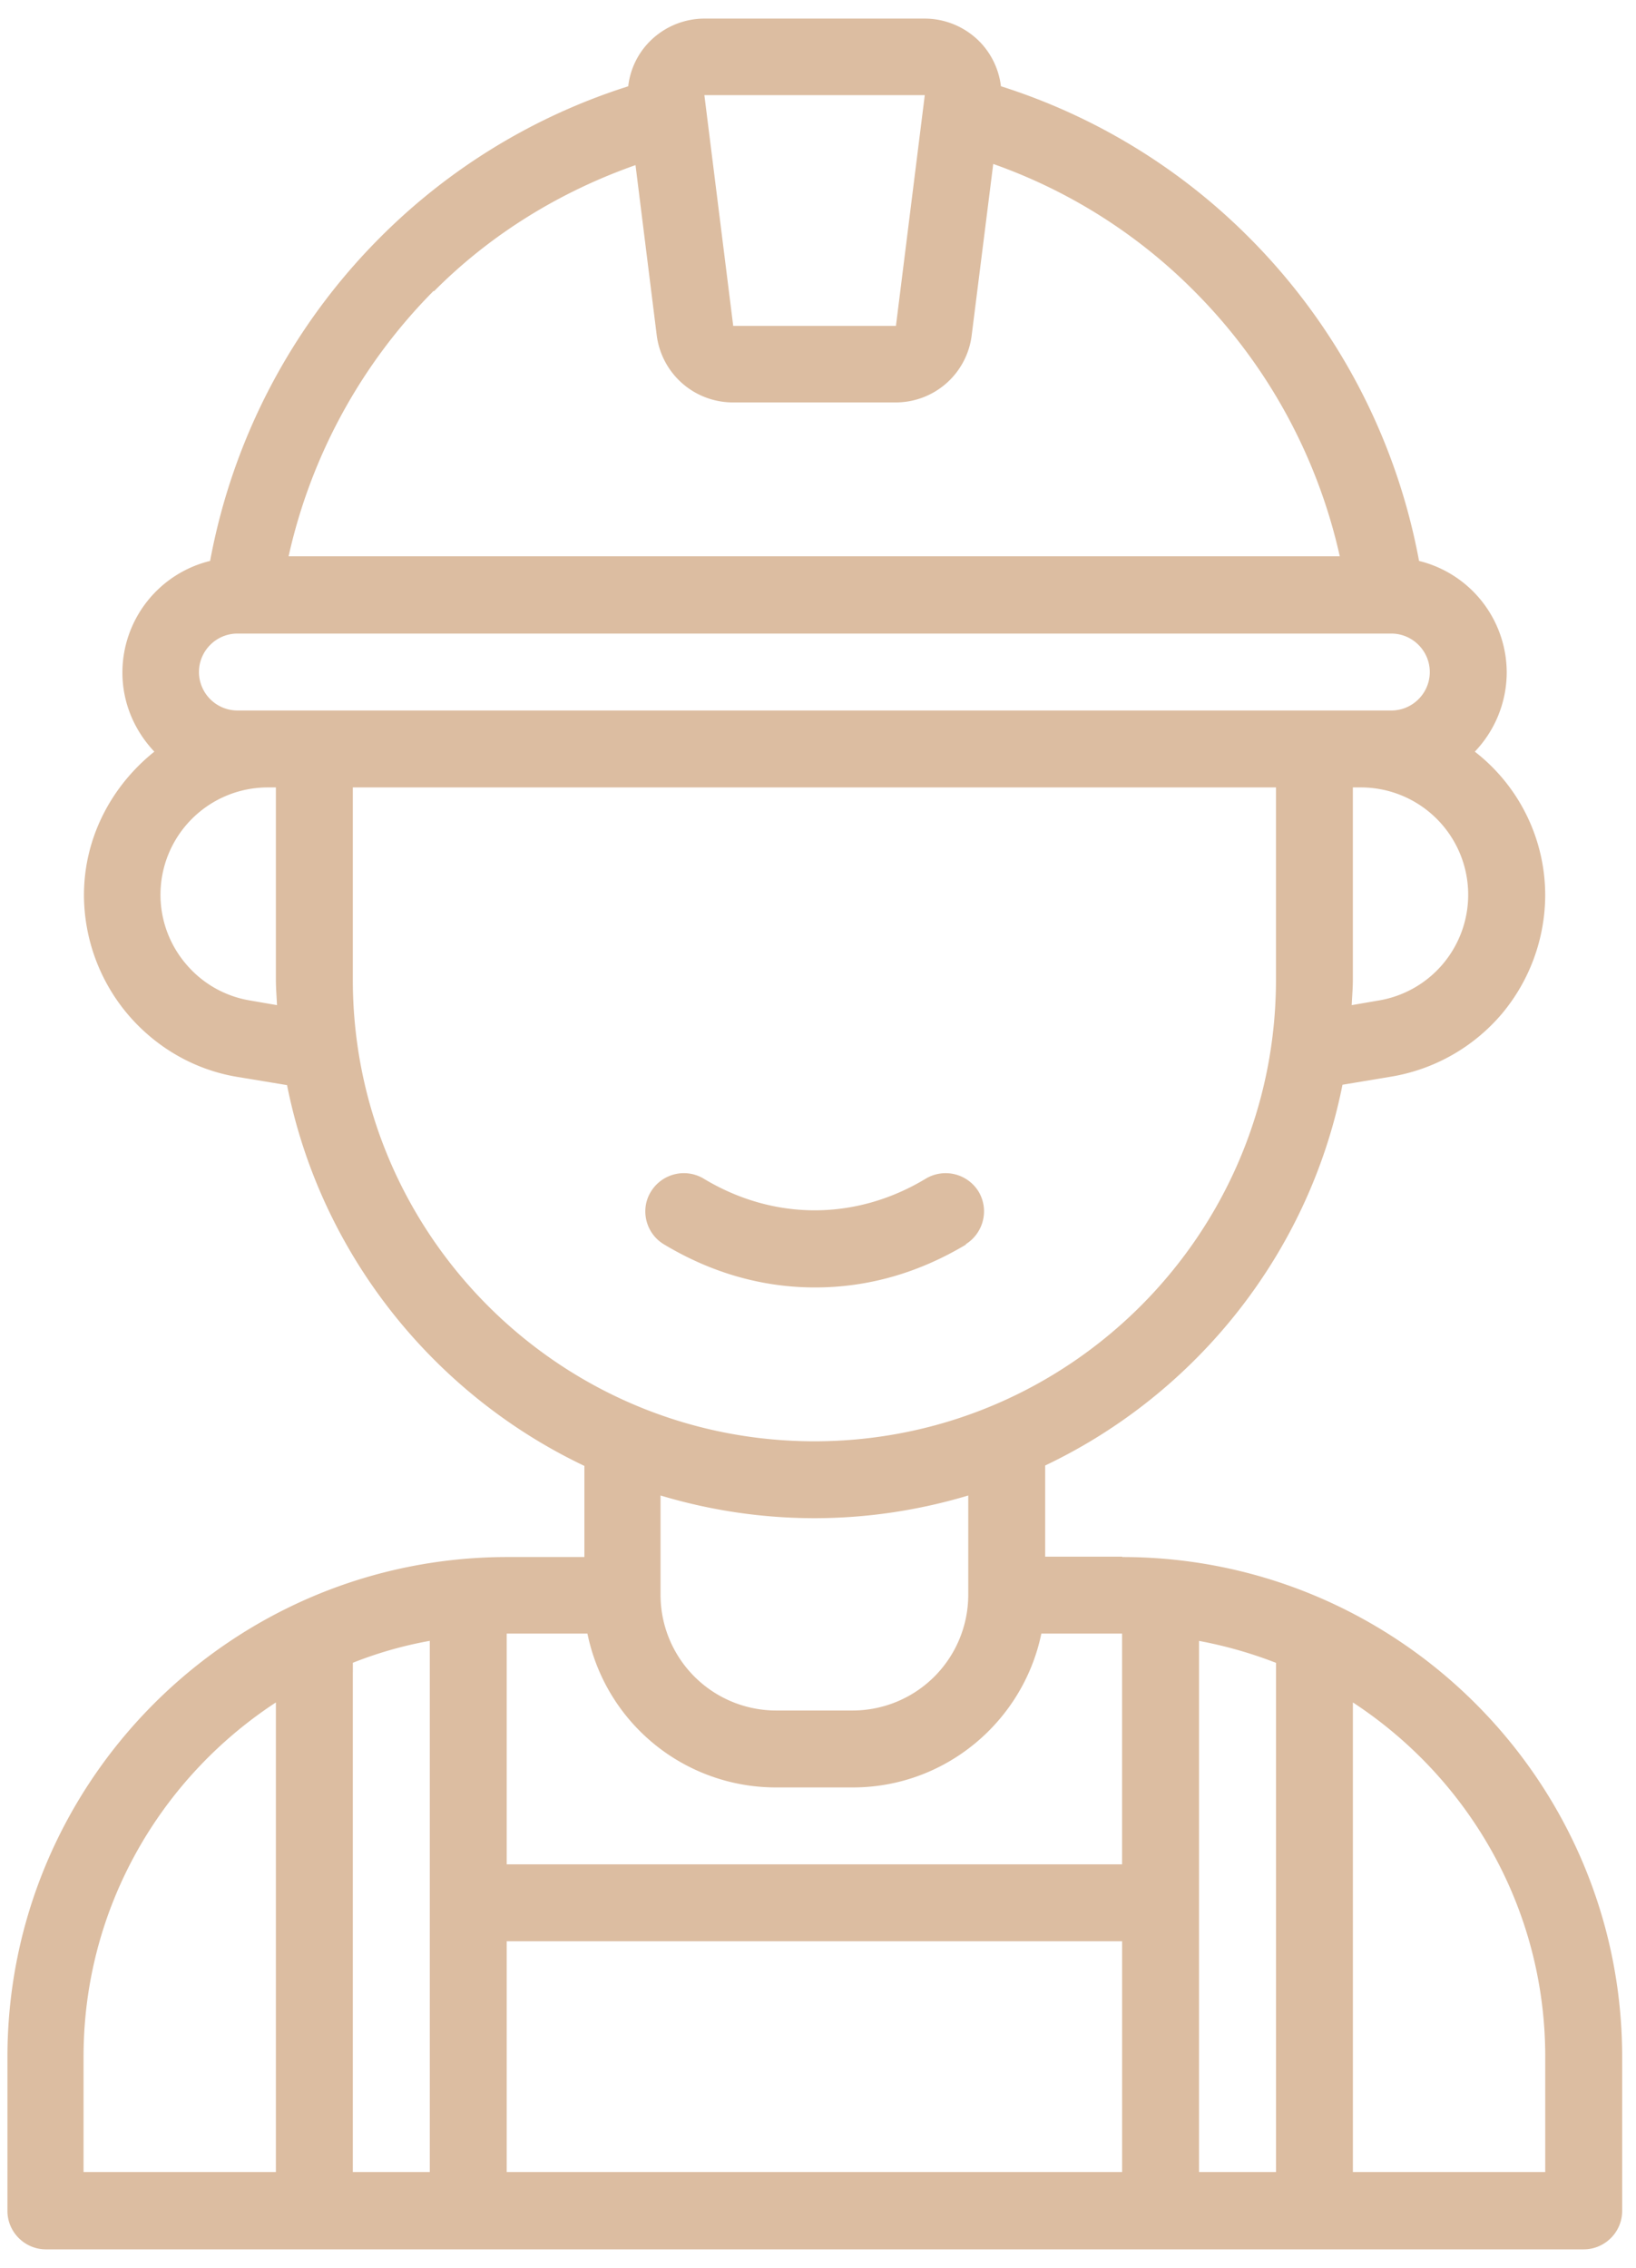 <svg width="44" height="61" fill="none" xmlns="http://www.w3.org/2000/svg"><g fill="#DCBDA1"><path d="M30.178 41.869H28.11v-2.452c4.065-1.934 7.096-5.71 7.996-10.241l1.304-.217a4.976 4.976 0 002.979-1.687 4.988 4.988 0 001.169-3.196 4.888 4.888 0 00-1.893-3.859 3.093 3.093 0 00.858-2.13 3.096 3.096 0 00-2.358-3 16.59 16.59 0 00-4.562-8.69A16.43 16.43 0 0026.92 2.32a2.073 2.073 0 00-.497-1.118A2.08 2.08 0 0024.872.5h-5.928a2.08 2.08 0 00-1.552.703 2.04 2.04 0 00-.496 1.118 16.43 16.43 0 00-6.683 4.076 16.589 16.589 0 00-4.562 8.69 3.094 3.094 0 00-2.359 3c0 .827.331 1.572.859 2.13-1.138.91-1.893 2.297-1.893 3.859a4.99 4.99 0 001.18 3.207c.765.9 1.81 1.5 2.968 1.686l1.314.217c.9 4.531 3.93 8.307 7.997 10.242v2.451h-2.07C6.23 41.88.2 47.91.2 55.328v4.137c0 .57.466 1.035 1.035 1.035h41.358c.57 0 1.035-.465 1.035-1.035v-4.137c0-7.418-6.031-13.449-13.449-13.449v-.01zm8.628-15.941a2.877 2.877 0 01-1.727.982l-.725.125c.01-.228.031-.456.031-.683v-5.173h.218a2.887 2.887 0 012.203 4.749zM24.872 2.558l-.776 6.208H19.72l-.776-6.207h5.928zm-13.2 5.276c1.53-1.54 3.393-2.679 5.42-3.393l.57 4.573a2.066 2.066 0 002.048 1.81h4.375a2.058 2.058 0 002.049-1.81l.579-4.604a14.345 14.345 0 015.41 3.424 14.59 14.59 0 013.91 7.128H7.762a14.649 14.649 0 013.9-7.138l.01.01zM6.385 19.11a1.037 1.037 0 01-1.034-1.034c0-.57.465-1.035 1.034-1.035H37.42c.569 0 1.034.466 1.034 1.035s-.465 1.034-1.034 1.034H6.385zm.342 7.8a2.86 2.86 0 01-1.717-.972 2.874 2.874 0 01-.694-1.872 2.887 2.887 0 012.887-2.887h.217v5.173c0 .227.02.455.03.683l-.723-.125zm2.762-.558v-5.173h24.828v5.173c0 6.848-5.566 12.414-12.414 12.414-6.849 0-12.414-5.566-12.414-12.414zm12.414 14.482c1.438 0 2.824-.217 4.138-.61v2.68a3.113 3.113 0 01-3.104 3.103h-2.069a3.113 3.113 0 01-3.103-3.103v-2.68c1.313.393 2.7.61 4.138.61zm-6.104 3.104a5.173 5.173 0 005.07 4.138h2.068c2.493 0 4.583-1.78 5.07-4.138h2.171v6.207h-16.55v-6.207H15.8zM2.247 55.318c0-3.983 2.06-7.49 5.173-9.528v12.63H2.247v-3.103zM9.49 44.971v-.248a10.774 10.774 0 012.069-.59V58.42h-2.07V44.972zm4.138 7.242h16.551v6.207H13.628v-6.207zm18.62 6.207V44.135a11.58 11.58 0 012.07.59V58.42h-2.07zm9.31 0h-5.172V45.79c3.114 2.038 5.173 5.544 5.173 9.527v3.104z"/><path d="M25.968 33.469c.486-.3.641-.931.352-1.417a1.04 1.04 0 00-1.418-.352c-1.883 1.138-4.096 1.138-5.979 0a1.038 1.038 0 00-1.417.352c-.3.486-.135 1.127.351 1.417 1.273.765 2.638 1.159 4.066 1.159s2.793-.394 4.066-1.159h-.021z"/></g></svg>